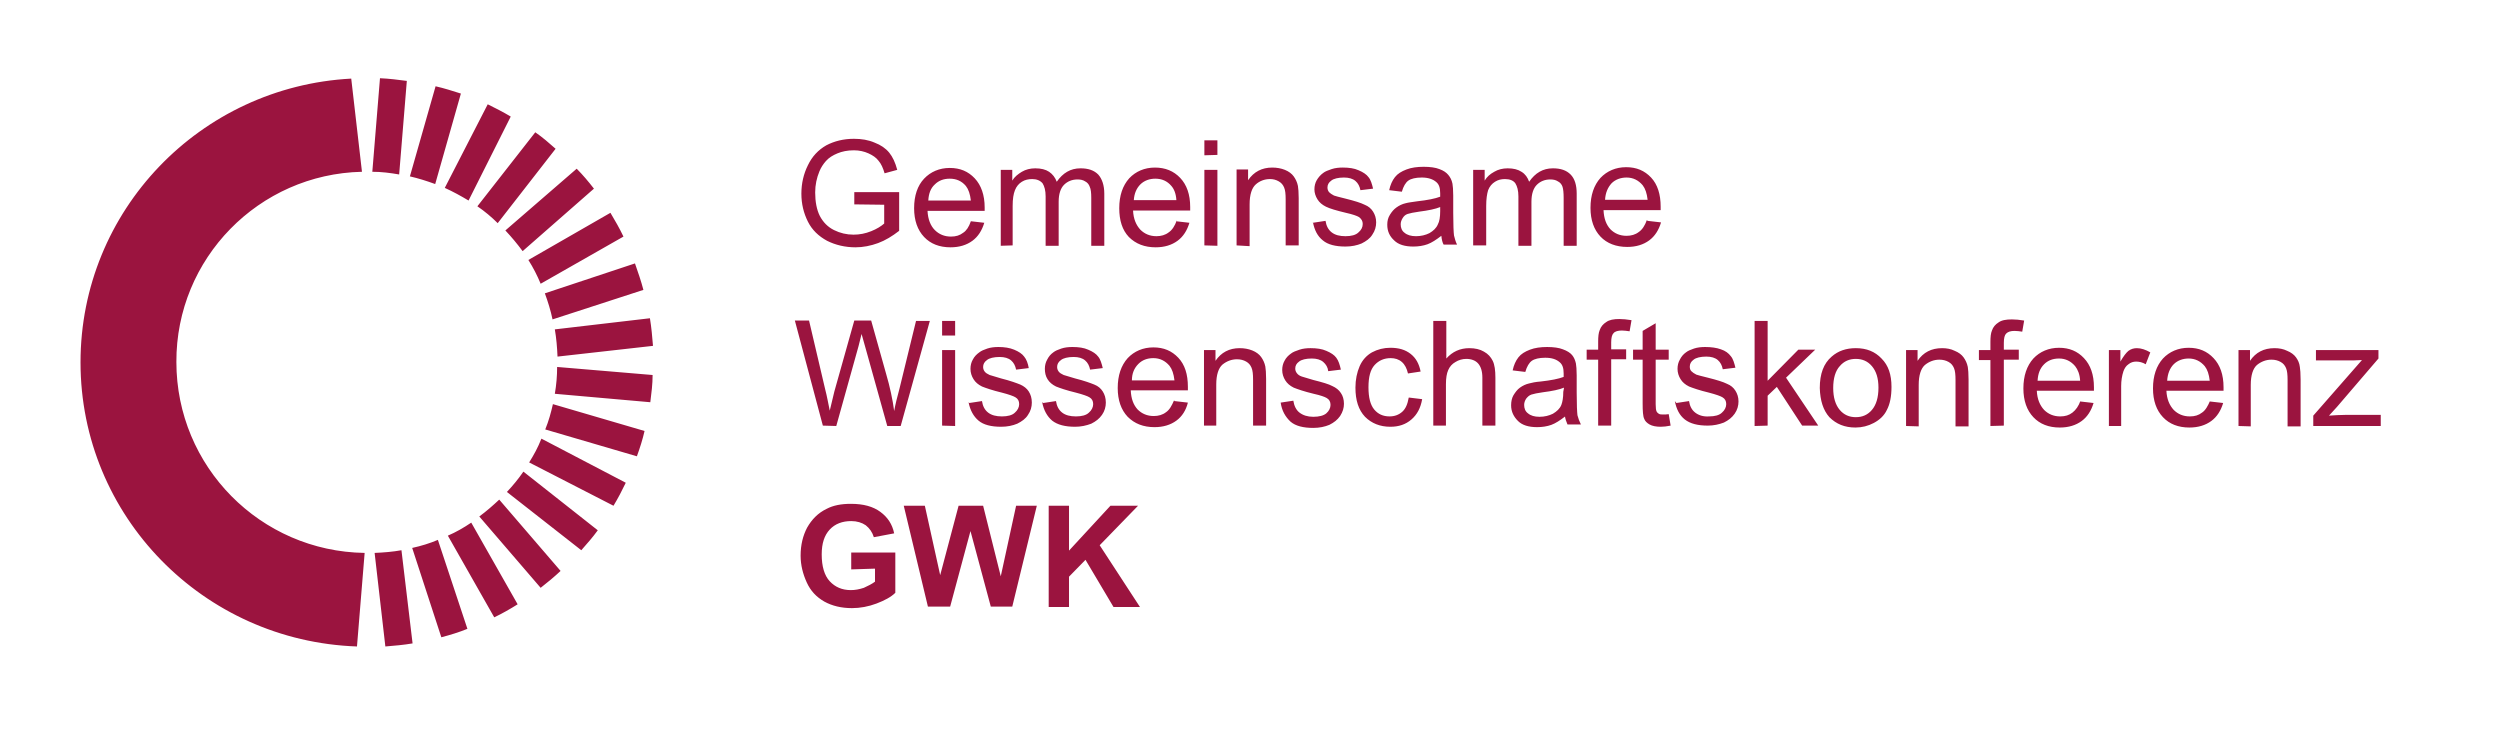 <?xml version="1.0" encoding="utf-8"?>
<!-- Generator: Adobe Illustrator 22.1.0, SVG Export Plug-In . SVG Version: 6.00 Build 0)  -->
<svg version="1.1" id="layer" xmlns="http://www.w3.org/2000/svg" xmlns:xlink="http://www.w3.org/1999/xlink" x="0px" y="0px"
	 viewBox="0 0 652 190" style="enable-background:new 0 0 652 190;" xml:space="preserve">
<style type="text/css">
	.st0{fill:#9B143F;}
</style>
<path class="st0" d="M273.5,158.2v-26.3h5.3v11.7l10.8-11.7h7.2l-10,10.3l10.5,16.1h-6.9l-7.3-12.3l-4.3,4.4v7.9h-5.3V158.2z
	 M242,158.2l-6.3-26.3h5.5l4,18.1l4.8-18.1h6.4l4.6,18.4l4-18.4h5.4l-6.4,26.3h-5.6l-5.3-19.7l-5.3,19.7H242z M222,148.5v-4.4h11.5
	v10.5c-1.1,1.1-2.8,2-4.9,2.8c-2.1,0.8-4.3,1.2-6.4,1.2c-2.8,0-5.2-0.6-7.2-1.7c-2.1-1.2-3.6-2.8-4.6-5s-1.6-4.5-1.6-7
	c0-2.8,0.6-5.2,1.7-7.3c1.2-2.1,2.8-3.8,5.1-4.9c1.7-0.9,3.8-1.3,6.3-1.3c3.3,0,5.8,0.7,7.7,2.1s3.1,3.2,3.6,5.6l-5.3,1
	c-0.4-1.3-1.1-2.3-2.1-3.1c-1-0.7-2.3-1.1-3.8-1.1c-2.3,0-4.2,0.7-5.6,2.2c-1.4,1.5-2.1,3.6-2.1,6.5c0,3.1,0.7,5.5,2.1,7
	c1.4,1.5,3.2,2.3,5.5,2.3c1.1,0,2.2-0.2,3.4-0.6c1.1-0.5,2.1-1,2.9-1.6v-3.4L222,148.5z M603.3,111.1v-2.7L616,93.9
	c-1.4,0.1-2.7,0.1-3.8,0.1H604v-2.7h16.3v2.2l-10.8,12.6l-2.1,2.3c1.5-0.1,2.9-0.2,4.3-0.2h9.2v2.9L603.3,111.1L603.3,111.1z
	 M583.8,111.1V91.3h3v2.8c1.5-2.2,3.6-3.3,6.4-3.3c1.2,0,2.3,0.2,3.3,0.7c1,0.4,1.8,1,2.3,1.7s0.9,1.5,1,2.5
	c0.1,0.6,0.2,1.7,0.2,3.3v12.2h-3.4V99.1c0-1.4-0.1-2.4-0.4-3.1c-0.3-0.7-0.7-1.2-1.4-1.6s-1.5-0.6-2.4-0.6c-1.4,0-2.7,0.5-3.8,1.4
	c-1,0.9-1.6,2.6-1.6,5.2v10.8L583.8,111.1z M576.3,104.7l3.5,0.4c-0.6,2-1.6,3.6-3.1,4.7s-3.4,1.7-5.7,1.7c-2.9,0-5.2-0.9-6.9-2.7
	s-2.6-4.3-2.6-7.5c0-3.3,0.9-5.9,2.6-7.8c1.7-1.8,4-2.8,6.7-2.8s4.8,0.9,6.5,2.7c1.7,1.8,2.6,4.3,2.6,7.6v0.9H565
	c0.1,2.2,0.8,3.8,1.9,5c1.1,1.1,2.5,1.7,4.2,1.7c1.3,0,2.3-0.3,3.2-1c0.9-0.6,1.5-1.7,2.1-3.1L576.3,104.7z M565.2,99.3h11.1
	c-0.2-1.7-0.6-2.9-1.3-3.8c-1.1-1.3-2.5-2-4.2-2c-1.5,0-2.9,0.5-3.9,1.5S565.3,97.5,565.2,99.3L565.2,99.3z M550,111.1V91.3h3v3
	c0.8-1.4,1.5-2.3,2.1-2.8c0.7-0.5,1.4-0.7,2.2-0.7c1.1,0,2.3,0.4,3.5,1.1l-1.2,3.1c-0.8-0.5-1.7-0.7-2.5-0.7c-0.7,0-1.4,0.2-2,0.7
	c-0.6,0.4-1,1-1.3,1.8c-0.4,1.2-0.6,2.5-0.6,3.9v10.4H550z M542.5,104.7l3.5,0.4c-0.6,2-1.6,3.6-3.1,4.7s-3.4,1.7-5.7,1.7
	c-2.9,0-5.2-0.9-6.9-2.7c-1.7-1.8-2.6-4.3-2.6-7.5c0-3.3,0.9-5.9,2.6-7.8c1.7-1.8,4-2.8,6.7-2.8s4.8,0.9,6.5,2.7
	c1.7,1.8,2.6,4.3,2.6,7.6v0.9h-14.9c0.1,2.2,0.8,3.8,1.9,5c1.1,1.1,2.5,1.7,4.2,1.7c1.3,0,2.3-0.3,3.2-1s1.6-1.7,2.1-3.1
	L542.5,104.7z M531.4,99.3h11.1c-0.1-1.7-0.6-2.9-1.3-3.8c-1.1-1.3-2.5-2-4.2-2c-1.6,0-2.9,0.5-3.9,1.5
	C532,96.1,531.5,97.5,531.4,99.3L531.4,99.3z M519.1,111.1V93.9h-3v-2.6h3v-2.1c0-1.3,0.1-2.3,0.4-3c0.3-0.9,0.9-1.6,1.7-2.1
	c0.8-0.6,2-0.8,3.5-0.8c1,0,2,0.1,3.2,0.3l-0.5,2.9c-0.7-0.1-1.3-0.2-2-0.2c-1,0-1.7,0.2-2.2,0.7c-0.4,0.4-0.6,1.2-0.6,2.4v1.8h3.9
	v2.6h-3.9V111L519.1,111.1z M497.1,111.1V91.3h3v2.8c1.5-2.2,3.6-3.3,6.4-3.3c1.2,0,2.3,0.2,3.3,0.7c1,0.4,1.8,1,2.3,1.7
	s0.9,1.5,1.1,2.5c0.1,0.6,0.2,1.7,0.2,3.3v12.2H510V99.1c0-1.4-0.1-2.4-0.4-3.1s-0.7-1.2-1.4-1.6c-0.7-0.4-1.5-0.6-2.4-0.6
	c-1.4,0-2.7,0.5-3.8,1.4c-1,0.9-1.6,2.6-1.6,5.2v10.8L497.1,111.1z M474.6,101.2c0-3.7,1-6.4,3.1-8.2c1.7-1.5,3.8-2.2,6.3-2.2
	c2.8,0,5,0.9,6.7,2.7c1.8,1.8,2.6,4.2,2.6,7.4c0,2.5-0.4,4.5-1.2,6c-0.7,1.5-1.9,2.6-3.4,3.4s-3.1,1.2-4.8,1.2c-2.8,0-5-0.9-6.8-2.7
	C475.5,107,474.7,104.5,474.6,101.2L474.6,101.2z M478.1,101.2c0,2.5,0.6,4.4,1.7,5.7c1.1,1.3,2.5,1.9,4.2,1.9s3.1-0.6,4.2-1.9
	s1.7-3.2,1.7-5.8c0-2.5-0.6-4.3-1.7-5.6c-1.1-1.3-2.5-1.9-4.2-1.9s-3.1,0.6-4.2,1.9C478.7,96.7,478.1,98.6,478.1,101.2L478.1,101.2z
	 M457.6,111.1V83.7h3.4v15.6l8-8.1h4.4l-7.6,7.3l8.4,12.5H470l-6.6-10.1l-2.4,2.3v7.8L457.6,111.1z M437.2,105.1l3.3-0.5
	c0.2,1.3,0.7,2.3,1.6,3s2.1,1.1,3.6,1c1.5,0,2.7-0.3,3.4-1c0.7-0.6,1.1-1.4,1.1-2.2c0-0.8-0.3-1.4-1-1.8c-0.5-0.3-1.6-0.7-3.5-1.2
	c-2.5-0.6-4.2-1.2-5.2-1.6c-1-0.5-1.7-1.1-2.2-1.9s-0.8-1.7-0.8-2.7c0-0.9,0.2-1.7,0.6-2.4c0.4-0.8,0.9-1.4,1.6-1.9
	c0.5-0.4,1.2-0.7,2.1-1s1.9-0.4,2.9-0.4c1.6,0,3,0.2,4.1,0.6c1.2,0.4,2,1,2.6,1.8c0.6,0.7,0.9,1.8,1.2,3l-3.3,0.4
	c-0.2-1-0.6-1.8-1.3-2.4c-0.7-0.6-1.7-0.9-3-0.9c-1.5,0-2.7,0.3-3.3,0.8c-0.7,0.5-1,1.1-1,1.8c0,0.5,0.1,0.9,0.4,1.2
	s0.7,0.6,1.3,0.9c0.3,0.1,1.3,0.4,3,0.8c2.4,0.6,4,1.1,5,1.6c1,0.4,1.7,1,2.2,1.8s0.8,1.7,0.8,2.8c0,1.1-0.3,2.2-1,3.2
	s-1.6,1.7-2.8,2.3c-1.3,0.5-2.7,0.8-4.2,0.8c-2.6,0-4.6-0.5-6-1.6s-2.2-2.7-2.6-4.8L437.2,105.1z M435.2,108l0.5,3
	c-1,0.2-1.8,0.3-2.6,0.3c-1.2,0-2.2-0.2-2.9-0.6c-0.7-0.4-1.2-0.9-1.4-1.5c-0.3-0.6-0.4-2-0.4-4V93.8h-2.5v-2.6h2.5v-4.9l3.4-2v6.9
	h3.4v2.6h-3.4v11.6c0,1,0.1,1.6,0.2,1.8c0.1,0.3,0.3,0.5,0.6,0.7c0.3,0.2,0.7,0.2,1.2,0.2c0.4,0,0.9,0,1.5-0.1H435.2z M416.8,111
	V93.8h-3v-2.6h3v-2.1c0-1.3,0.1-2.3,0.4-3c0.3-0.9,0.9-1.6,1.7-2.1c0.8-0.6,2-0.8,3.4-0.8c0.9,0,2,0.1,3.2,0.3l-0.5,2.9
	c-0.7-0.1-1.4-0.2-2-0.2c-1,0-1.8,0.2-2.2,0.7c-0.4,0.4-0.6,1.2-0.6,2.4v1.8h3.9v2.6h-3.9V111H416.8z M408.2,108.6
	c-1.3,1-2.5,1.8-3.6,2.2c-1.1,0.4-2.4,0.6-3.7,0.6c-2.2,0-3.9-0.5-5-1.6s-1.8-2.4-1.8-4.1c0-1,0.2-1.9,0.6-2.6c0.5-0.8,1-1.5,1.7-2
	s1.5-0.9,2.4-1.1c0.7-0.2,1.7-0.4,3-0.5c2.7-0.3,4.7-0.7,6-1.2v-0.9c0-1.4-0.3-2.3-1-2.9c-0.9-0.8-2.1-1.2-3.8-1.2
	c-1.6,0-2.8,0.3-3.5,0.8s-1.3,1.5-1.7,2.9l-3.3-0.4c0.3-1.4,0.8-2.5,1.5-3.4s1.7-1.5,3-2s2.8-0.7,4.5-0.7s3.1,0.2,4.1,0.6
	c1.1,0.4,1.9,0.9,2.4,1.5s0.8,1.3,1,2.2c0.1,0.6,0.2,1.6,0.2,3.1v4.5c0,3.1,0.1,5.1,0.2,5.9c0.2,0.8,0.5,1.6,0.9,2.4h-3.5
	c-0.3-0.7-0.6-1.5-0.7-2.4L408.2,108.6z M407.9,101.1c-1.2,0.5-3.1,0.9-5.5,1.2c-1.4,0.2-2.4,0.4-3,0.6s-1,0.6-1.4,1.1
	c-0.3,0.5-0.5,1-0.5,1.6c0,0.9,0.3,1.7,1,2.2c0.7,0.6,1.7,0.9,3,0.9s2.5-0.3,3.5-0.8c1-0.6,1.8-1.3,2.2-2.3c0.3-0.8,0.5-1.9,0.5-3.4
	L407.9,101.1z M373.8,111V83.7h3.4v9.8c1.6-1.8,3.6-2.7,6-2.7c1.5,0,2.8,0.3,3.8,0.9c1.1,0.6,1.8,1.4,2.3,2.4s0.7,2.5,0.7,4.4V111
	h-3.4V98.5c0-1.7-0.4-2.9-1.1-3.7c-0.7-0.8-1.8-1.2-3.1-1.2c-1,0-2,0.3-2.8,0.8c-0.9,0.5-1.5,1.2-1.9,2.1s-0.6,2.1-0.6,3.7V111
	H373.8z M367.6,103.7l3.3,0.4c-0.4,2.3-1.3,4-2.8,5.3s-3.3,1.9-5.5,1.9c-2.7,0-4.9-0.9-6.6-2.6c-1.7-1.8-2.5-4.3-2.5-7.6
	c0-2.1,0.4-4,1.1-5.6s1.8-2.8,3.2-3.6c1.5-0.8,3.1-1.2,4.8-1.2c2.2,0,3.9,0.5,5.3,1.6s2.2,2.6,2.6,4.6l-3.3,0.5
	c-0.3-1.3-0.8-2.3-1.6-3s-1.8-1-2.9-1c-1.7,0-3.1,0.6-4.2,1.8c-1.1,1.2-1.6,3.1-1.6,5.8c0,2.7,0.5,4.6,1.5,5.8c1,1.2,2.3,1.8,4,1.8
	c1.3,0,2.4-0.4,3.3-1.2c0.9-0.8,1.4-2,1.7-3.7L367.6,103.7z M334,105l3.3-0.5c0.2,1.3,0.7,2.4,1.6,3.1s2.1,1.1,3.6,1.1
	s2.7-0.3,3.4-0.9c0.7-0.6,1.1-1.4,1.1-2.2c0-0.8-0.3-1.4-1-1.8c-0.5-0.3-1.6-0.7-3.4-1.1c-2.5-0.6-4.2-1.2-5.2-1.6
	c-1-0.5-1.7-1.1-2.2-1.9s-0.8-1.7-0.8-2.7c0-0.9,0.2-1.7,0.6-2.4c0.4-0.8,1-1.4,1.7-1.9c0.5-0.4,1.3-0.7,2.2-1
	c0.9-0.3,1.9-0.4,2.9-0.4c1.6,0,3,0.2,4.1,0.7c1.2,0.5,2.1,1.1,2.6,1.8c0.6,0.8,0.9,1.8,1.2,3.1l-3.3,0.4c-0.1-1-0.6-1.8-1.3-2.4
	c-0.7-0.6-1.7-0.9-3-0.9c-1.5,0-2.7,0.3-3.3,0.8c-0.7,0.5-1,1.1-1,1.8c0,0.4,0.1,0.8,0.4,1.2c0.3,0.4,0.7,0.7,1.3,0.9
	c0.3,0.1,1.3,0.4,3,0.9c2.4,0.6,4.1,1.1,5,1.6c0.9,0.4,1.7,1,2.2,1.8c0.5,0.7,0.8,1.7,0.8,2.8c0,1.1-0.3,2.1-1,3.2
	c-0.7,1-1.6,1.7-2.8,2.3c-1.2,0.5-2.6,0.8-4.2,0.8c-2.6,0-4.6-0.5-5.9-1.6C335.2,108.7,334.3,107.1,334,105L334,105z M314,111V91.3
	h3v2.8c1.5-2.2,3.6-3.3,6.3-3.3c1.2,0,2.3,0.2,3.3,0.6s1.8,1,2.3,1.7s0.9,1.5,1.1,2.5c0.1,0.6,0.2,1.7,0.2,3.2V111h-3.4V99
	c0-1.4-0.1-2.4-0.4-3.1s-0.7-1.2-1.4-1.6c-0.7-0.4-1.5-0.6-2.4-0.6c-1.4,0-2.7,0.5-3.8,1.4c-1,0.9-1.6,2.6-1.6,5.2V111H314z
	 M306.3,104.6l3.5,0.4c-0.5,2-1.5,3.6-3,4.7s-3.4,1.7-5.7,1.7c-2.9,0-5.2-0.9-7-2.7c-1.7-1.8-2.6-4.3-2.6-7.5c0-3.3,0.9-5.9,2.6-7.8
	c1.7-1.8,4-2.8,6.7-2.8s4.8,0.9,6.5,2.7c1.7,1.8,2.5,4.3,2.5,7.6v0.9h-14.9c0.1,2.2,0.7,3.8,1.8,5c1.1,1.1,2.5,1.7,4.2,1.7
	c1.2,0,2.3-0.3,3.2-1c0.9-0.6,1.5-1.7,2.1-3.1L306.3,104.6z M295.2,99.2h11.1c-0.2-1.7-0.6-2.9-1.3-3.8c-1.1-1.3-2.5-2-4.2-2
	c-1.6,0-2.9,0.5-3.9,1.5C295.8,96,295.2,97.4,295.2,99.2L295.2,99.2z M272.1,105.1l3.3-0.5c0.2,1.3,0.7,2.3,1.6,3s2.1,1,3.6,1
	s2.7-0.3,3.4-1c0.7-0.6,1.1-1.4,1.1-2.2c0-0.8-0.3-1.4-1-1.8c-0.5-0.3-1.6-0.7-3.5-1.2c-2.5-0.6-4.2-1.2-5.2-1.6
	c-1-0.5-1.7-1.1-2.2-1.9s-0.7-1.7-0.7-2.7c0-0.9,0.2-1.7,0.6-2.4c0.4-0.8,0.9-1.4,1.6-1.9c0.5-0.4,1.2-0.7,2.1-1s1.9-0.4,2.9-0.4
	c1.6,0,3,0.2,4.1,0.7c1.2,0.5,2.1,1.1,2.6,1.8c0.6,0.7,0.9,1.8,1.2,3l-3.3,0.4c-0.2-1-0.6-1.8-1.3-2.4c-0.7-0.6-1.7-0.9-3-0.9
	c-1.5,0-2.7,0.3-3.3,0.8c-0.7,0.5-1,1.1-1,1.8c0,0.4,0.1,0.8,0.4,1.2c0.3,0.4,0.7,0.6,1.3,0.9c0.3,0.1,1.3,0.4,3,0.9
	c2.4,0.6,4,1.2,5,1.6s1.7,1,2.2,1.8s0.8,1.7,0.8,2.9c0,1.1-0.3,2.2-1,3.2s-1.6,1.7-2.8,2.3c-1.3,0.5-2.7,0.8-4.2,0.8
	c-2.6,0-4.6-0.5-6-1.6c-1.3-1.1-2.2-2.7-2.6-4.8L272.1,105.1z M252.8,105.1l3.3-0.5c0.2,1.3,0.7,2.3,1.6,3s2.1,1,3.6,1
	s2.7-0.3,3.4-1c0.7-0.6,1.1-1.4,1.1-2.2c0-0.8-0.3-1.4-1-1.8c-0.5-0.3-1.6-0.7-3.5-1.2c-2.5-0.6-4.2-1.2-5.2-1.6
	c-1-0.5-1.7-1.1-2.2-1.9s-0.8-1.7-0.8-2.7c0-0.9,0.2-1.7,0.6-2.4c0.4-0.8,1-1.4,1.7-1.9c0.5-0.4,1.2-0.7,2.1-1s1.9-0.4,2.9-0.4
	c1.5,0,2.9,0.2,4.1,0.7s2.1,1.1,2.6,1.8c0.6,0.7,1,1.8,1.2,3l-3.3,0.4c-0.2-1-0.6-1.8-1.3-2.4c-0.7-0.6-1.7-0.9-3-0.9
	c-1.5,0-2.7,0.3-3.3,0.8c-0.7,0.5-1,1.1-1,1.8c0,0.4,0.1,0.8,0.4,1.2c0.3,0.4,0.7,0.6,1.3,0.9c0.3,0.1,1.3,0.4,3,0.9
	c2.4,0.6,4,1.2,5,1.6c0.9,0.4,1.7,1,2.2,1.8s0.8,1.7,0.8,2.9c0,1.1-0.3,2.2-1,3.2c-0.6,1-1.6,1.7-2.8,2.3c-1.2,0.5-2.6,0.8-4.2,0.8
	c-2.6,0-4.6-0.5-5.9-1.6c-1.3-1.1-2.2-2.7-2.6-4.8L252.8,105.1z M245.7,87.5v-3.8h3.4v3.8H245.7z M245.7,111V91.3h3.4v19.8
	L245.7,111z M214.6,111l-7.3-27.4h3.7l4.2,17.9c0.5,1.9,0.8,3.7,1.2,5.6c0.7-2.9,1.1-4.6,1.2-5l5.2-18.5h4.4l3.9,13.9
	c1,3.4,1.7,6.7,2.1,9.7c0.3-1.7,0.8-3.7,1.4-5.9l4.3-17.6h3.6l-7.6,27.4h-3.5l-5.8-20.8c-0.5-1.7-0.8-2.8-0.9-3.2
	c-0.3,1.3-0.6,2.3-0.8,3.2l-5.8,20.8L214.6,111z M429.7,57.6l3.5,0.4c-0.6,2-1.6,3.6-3.1,4.7s-3.4,1.7-5.7,1.7c-2.9,0-5.3-0.9-7-2.7
	c-1.7-1.8-2.6-4.3-2.6-7.5c0-3.3,0.9-5.9,2.6-7.8c1.7-1.8,4-2.8,6.7-2.8s4.8,0.9,6.5,2.7c1.7,1.8,2.5,4.4,2.5,7.6c0,0.2,0,0.5,0,0.9
	h-14.9c0.1,2.2,0.7,3.8,1.8,5c1.1,1.1,2.5,1.7,4.2,1.7c1.2,0,2.3-0.3,3.2-1c0.9-0.6,1.6-1.7,2.1-3.1L429.7,57.6z M418.6,52.1h11.1
	c-0.2-1.7-0.6-2.9-1.3-3.8c-1.1-1.3-2.5-2-4.2-2c-1.5,0-2.9,0.5-3.9,1.5C419.3,48.9,418.7,50.3,418.6,52.1L418.6,52.1z M384.2,64
	V44.3h3v2.8c0.6-1,1.4-1.7,2.5-2.3c1-0.6,2.2-0.9,3.5-0.9c1.5,0,2.7,0.3,3.6,0.9c1,0.6,1.6,1.5,2,2.6c1.6-2.3,3.6-3.5,6.2-3.5
	c2,0,3.5,0.5,4.6,1.6s1.6,2.8,1.6,5v13.6h-3.4V51.6c0-1.3-0.1-2.3-0.3-2.9c-0.2-0.6-0.6-1.1-1.2-1.4c-0.6-0.4-1.3-0.5-2-0.5
	c-1.4,0-2.6,0.5-3.5,1.4s-1.4,2.4-1.4,4.4v11.5H396V51.2c0-1.5-0.3-2.6-0.8-3.4c-0.5-0.7-1.4-1.1-2.7-1.1c-1,0-1.8,0.2-2.6,0.7
	c-0.8,0.5-1.4,1.2-1.8,2.2c-0.3,1-0.5,2.3-0.5,4.1V64L384.2,64z M375.9,61.5c-1.3,1-2.5,1.8-3.6,2.2c-1.1,0.4-2.4,0.6-3.7,0.6
	c-2.2,0-3.9-0.5-5-1.6c-1.2-1.1-1.8-2.4-1.8-4.1c0-1,0.2-1.8,0.7-2.6c0.5-0.8,1-1.4,1.7-1.9s1.5-0.9,2.4-1.1c0.7-0.2,1.7-0.3,3-0.5
	c2.7-0.3,4.7-0.7,6-1.2v-0.9c0-1.4-0.3-2.3-1-2.9c-0.9-0.8-2.2-1.2-3.8-1.2c-1.6,0-2.8,0.3-3.5,0.8s-1.3,1.5-1.7,2.9l-3.3-0.4
	c0.3-1.4,0.8-2.5,1.5-3.4s1.7-1.5,3-2s2.8-0.7,4.5-0.7s3.1,0.2,4.1,0.6c1.1,0.4,1.8,0.9,2.3,1.5s0.9,1.3,1.1,2.3
	c0.1,0.6,0.2,1.6,0.2,3.1v4.5c0,3.1,0.1,5.1,0.2,5.9c0.2,0.8,0.4,1.6,0.8,2.4h-3.5C376.2,63.3,376,62.5,375.9,61.5L375.9,61.5z
	 M375.6,54c-1.2,0.5-3.1,0.9-5.5,1.2c-1.4,0.2-2.4,0.4-3,0.6s-1,0.6-1.3,1.1s-0.5,1-0.5,1.6c0,0.9,0.3,1.7,1,2.2
	c0.7,0.6,1.7,0.9,3,0.9s2.5-0.3,3.5-0.8c1-0.6,1.8-1.3,2.2-2.3c0.4-0.7,0.6-1.9,0.6-3.4L375.6,54z M342.4,58.1l3.3-0.5
	c0.2,1.3,0.7,2.3,1.6,3s2.1,1,3.6,1s2.7-0.3,3.4-1c0.7-0.6,1.1-1.3,1.1-2.2c0-0.7-0.3-1.3-1-1.8c-0.5-0.3-1.6-0.7-3.4-1.1
	c-2.5-0.6-4.2-1.1-5.2-1.6s-1.7-1.1-2.2-1.9s-0.8-1.7-0.8-2.6s0.2-1.7,0.6-2.4c0.4-0.7,1-1.4,1.7-1.9c0.5-0.4,1.3-0.7,2.2-1
	c0.9-0.3,1.9-0.4,2.9-0.4c1.6,0,3,0.2,4.1,0.7c1.2,0.5,2.1,1.1,2.6,1.8c0.6,0.7,0.9,1.8,1.2,3l-3.3,0.4c-0.2-1-0.6-1.8-1.3-2.4
	c-0.7-0.6-1.7-0.9-3-0.9c-1.5,0-2.7,0.3-3.3,0.8c-0.7,0.5-1,1.1-1,1.8c0,0.4,0.1,0.8,0.4,1.2c0.3,0.3,0.7,0.6,1.3,0.9
	c0.3,0.1,1.3,0.4,3,0.8c2.4,0.6,4,1.1,5,1.6c1,0.4,1.7,1,2.2,1.8s0.8,1.7,0.8,2.8c0,1.1-0.3,2.2-1,3.2c-0.6,1-1.6,1.7-2.8,2.3
	c-1.2,0.5-2.6,0.8-4.2,0.8c-2.6,0-4.6-0.5-5.9-1.6c-1.4-1.1-2.2-2.7-2.6-4.8L342.4,58.1z M322.5,64V44.2h3V47
	c1.5-2.2,3.6-3.3,6.3-3.3c1.2,0,2.3,0.2,3.3,0.6s1.8,1,2.3,1.7s0.9,1.5,1.1,2.5c0.1,0.6,0.2,1.7,0.2,3.2V64h-3.4V52
	c0-1.4-0.1-2.4-0.4-3.1s-0.7-1.2-1.4-1.6c-0.7-0.4-1.4-0.6-2.3-0.6c-1.4,0-2.7,0.5-3.7,1.4s-1.6,2.6-1.6,5.2v10.9L322.5,64z
	 M314.1,40.5v-3.9h3.4v3.8L314.1,40.5z M314.1,64V44.3h3.4v19.8L314.1,64z M306.7,57.7l3.5,0.4c-0.6,2-1.6,3.6-3.1,4.7
	s-3.4,1.7-5.7,1.7c-2.9,0-5.2-0.9-7-2.7c-1.7-1.8-2.5-4.3-2.5-7.5c0-3.3,0.9-5.9,2.6-7.8c1.7-1.8,4-2.8,6.7-2.8s4.9,0.9,6.6,2.7
	c1.7,1.8,2.6,4.3,2.6,7.6v0.9h-14.9c0.1,2.2,0.8,3.8,1.9,5c1.1,1.1,2.5,1.7,4.2,1.7c1.2,0,2.3-0.3,3.2-1c0.9-0.6,1.6-1.7,2.1-3.1
	L306.7,57.7z M295.7,52.2h11.1c-0.1-1.7-0.6-2.9-1.3-3.7c-1.1-1.3-2.5-1.9-4.2-1.9c-1.5,0-2.9,0.5-3.9,1.5
	C296.4,49.1,295.8,50.5,295.7,52.2L295.7,52.2z M261,64.1V44.3h3v2.8c0.6-1,1.5-1.7,2.5-2.3c1-0.6,2.2-0.9,3.5-0.9
	c1.5,0,2.7,0.3,3.6,0.9s1.6,1.5,2,2.6c1.6-2.3,3.6-3.5,6.2-3.5c2,0,3.5,0.5,4.6,1.6c1,1.1,1.6,2.8,1.6,5v13.6h-3.4V51.6
	c0-1.3-0.1-2.3-0.4-2.9c-0.2-0.6-0.6-1.1-1.2-1.4c-0.6-0.4-1.3-0.5-2-0.5c-1.4,0-2.6,0.5-3.5,1.4s-1.4,2.4-1.4,4.4v11.5h-3.4V51.2
	c0-1.5-0.3-2.6-0.8-3.4c-0.6-0.7-1.5-1.1-2.7-1.1c-1,0-1.9,0.2-2.7,0.7c-0.8,0.5-1.4,1.2-1.8,2.2s-0.6,2.3-0.6,4.1V64L261,64.1z
	 M253.2,57.7l3.5,0.4c-0.6,2-1.6,3.6-3.1,4.7s-3.4,1.7-5.7,1.7c-2.9,0-5.2-0.9-6.9-2.7c-1.7-1.8-2.6-4.3-2.6-7.5
	c0-3.3,0.9-5.9,2.6-7.7c1.7-1.8,4-2.8,6.7-2.8s4.8,0.9,6.5,2.7c1.7,1.8,2.6,4.4,2.6,7.6V55h-14.9c0.1,2.2,0.8,3.9,1.9,5
	c1.1,1.1,2.5,1.7,4.2,1.7c1.3,0,2.3-0.3,3.2-1C252,60.2,252.7,59.2,253.2,57.7L253.2,57.7z M242.1,52.3h11.1
	c-0.2-1.7-0.6-2.9-1.3-3.8c-1.1-1.3-2.5-1.9-4.2-1.9c-1.6,0-2.9,0.5-3.9,1.5C242.7,49.1,242.2,50.5,242.1,52.3z M222.8,53.3v-3.2
	h11.7v10.1c-1.8,1.4-3.6,2.5-5.5,3.2s-3.9,1.1-5.9,1.1c-2.7,0-5.2-0.6-7.4-1.7c-2.2-1.2-3.9-2.8-5-5s-1.7-4.6-1.7-7.3
	c0-2.7,0.6-5.2,1.7-7.4c1.1-2.3,2.7-4,4.8-5.2c2.1-1.1,4.5-1.7,7.2-1.7c2,0,3.8,0.3,5.4,1c1.6,0.6,2.9,1.5,3.8,2.6
	c0.9,1.1,1.6,2.6,2.1,4.5l-3.3,0.9c-0.4-1.4-0.9-2.5-1.6-3.3c-0.6-0.8-1.5-1.4-2.6-1.9s-2.4-0.8-3.8-0.8c-1.7,0-3.1,0.3-4.3,0.8
	s-2.2,1.1-3,2c-0.7,0.8-1.3,1.7-1.7,2.7c-0.7,1.7-1.1,3.5-1.1,5.5c0,2.4,0.4,4.5,1.2,6.1c0.9,1.7,2.1,2.9,3.7,3.7
	c1.6,0.8,3.3,1.2,5.1,1.2c1.6,0,3.1-0.3,4.6-0.9s2.6-1.3,3.4-2v-4.9L222.8,53.3z M145.4,93l24.9-2.8c-0.2-2.4-0.4-4.8-0.8-7.2
	l-24.8,2.9C145.1,88.2,145.3,90.6,145.4,93 M144.1,83.3l23.7-7.7c-0.6-2.3-1.4-4.6-2.2-6.9l-23.5,7.8
	C142.9,78.7,143.6,80.9,144.1,83.3 M141,74l21.6-12.3c-1-2.1-2.2-4.2-3.4-6.2l-21.4,12.3C139,69.7,140.1,71.8,141,74 M136.3,65.5
	l18.6-16.3c-1.4-1.8-2.9-3.6-4.5-5.2l-18.6,16.1C133.4,61.8,134.9,63.6,136.3,65.5 M129.8,58.2l15.1-19.4c-1.7-1.5-3.4-3-5.3-4.3
	l-15.1,19.3C126.4,55.1,128.2,56.6,129.8,58.2 M122.2,52.3l11-21.9c-2-1.2-4-2.2-6-3.2L116,49C118.2,50,120.2,51.1,122.2,52.3
	 M113.5,48l6.7-23.6c-2.2-0.7-4.4-1.4-6.6-1.9L106.9,46C109.1,46.5,111.3,47.2,113.5,48 M104.1,45.5l2-24.4c-2.3-0.3-4.6-0.6-7-0.7
	l-2,24.4C99.5,44.8,101.8,45.1,104.1,45.5 M94.4,44.8l-2.8-24.3C52.2,22.6,21,54.9,21,94.5c0,40.1,32,72.7,72.1,74.1l2-24.4
	C67.9,143.8,46,121.7,46,94.4C45.9,67.4,67.5,45.4,94.4,44.8 M97.7,144.2l2.8,24.4c2.4-0.2,4.8-0.4,7.1-0.8l-2.9-24.3
	C102.5,143.9,100.1,144.1,97.7,144.2 M107.5,142.9l7.6,23.3c2.3-0.6,4.6-1.3,6.8-2.2l-7.7-23.2C112.1,141.7,109.8,142.4,107.5,142.9
	 M116.8,139.7l12.1,21.3c2.1-1,4.2-2.2,6.1-3.4l-12.1-21.3C121,137.6,118.9,138.8,116.8,139.7 M125,134.7l16,18.6
	c1.8-1.4,3.6-2.9,5.2-4.4l-16-18.6C128.6,131.8,126.9,133.3,125,134.7 M132.2,128.3l19.4,15.2c1.5-1.7,3-3.4,4.3-5.2L136.5,123
	C135.2,124.9,133.8,126.6,132.2,128.3 M138,120.6l22,11.3c1.2-2,2.2-3.9,3.2-6l-22-11.5C140.3,116.7,139.2,118.7,138,120.6
	 M142.2,112l23.9,7c0.8-2.2,1.5-4.4,2-6.6l-23.9-7C143.7,107.6,143.1,109.8,142.2,112 M144.7,102.7l24.9,2.2
	c0.3-2.4,0.6-4.7,0.6-7.1l-24.9-2.1C145.3,98,145.1,100.4,144.7,102.7"/>
</svg>
